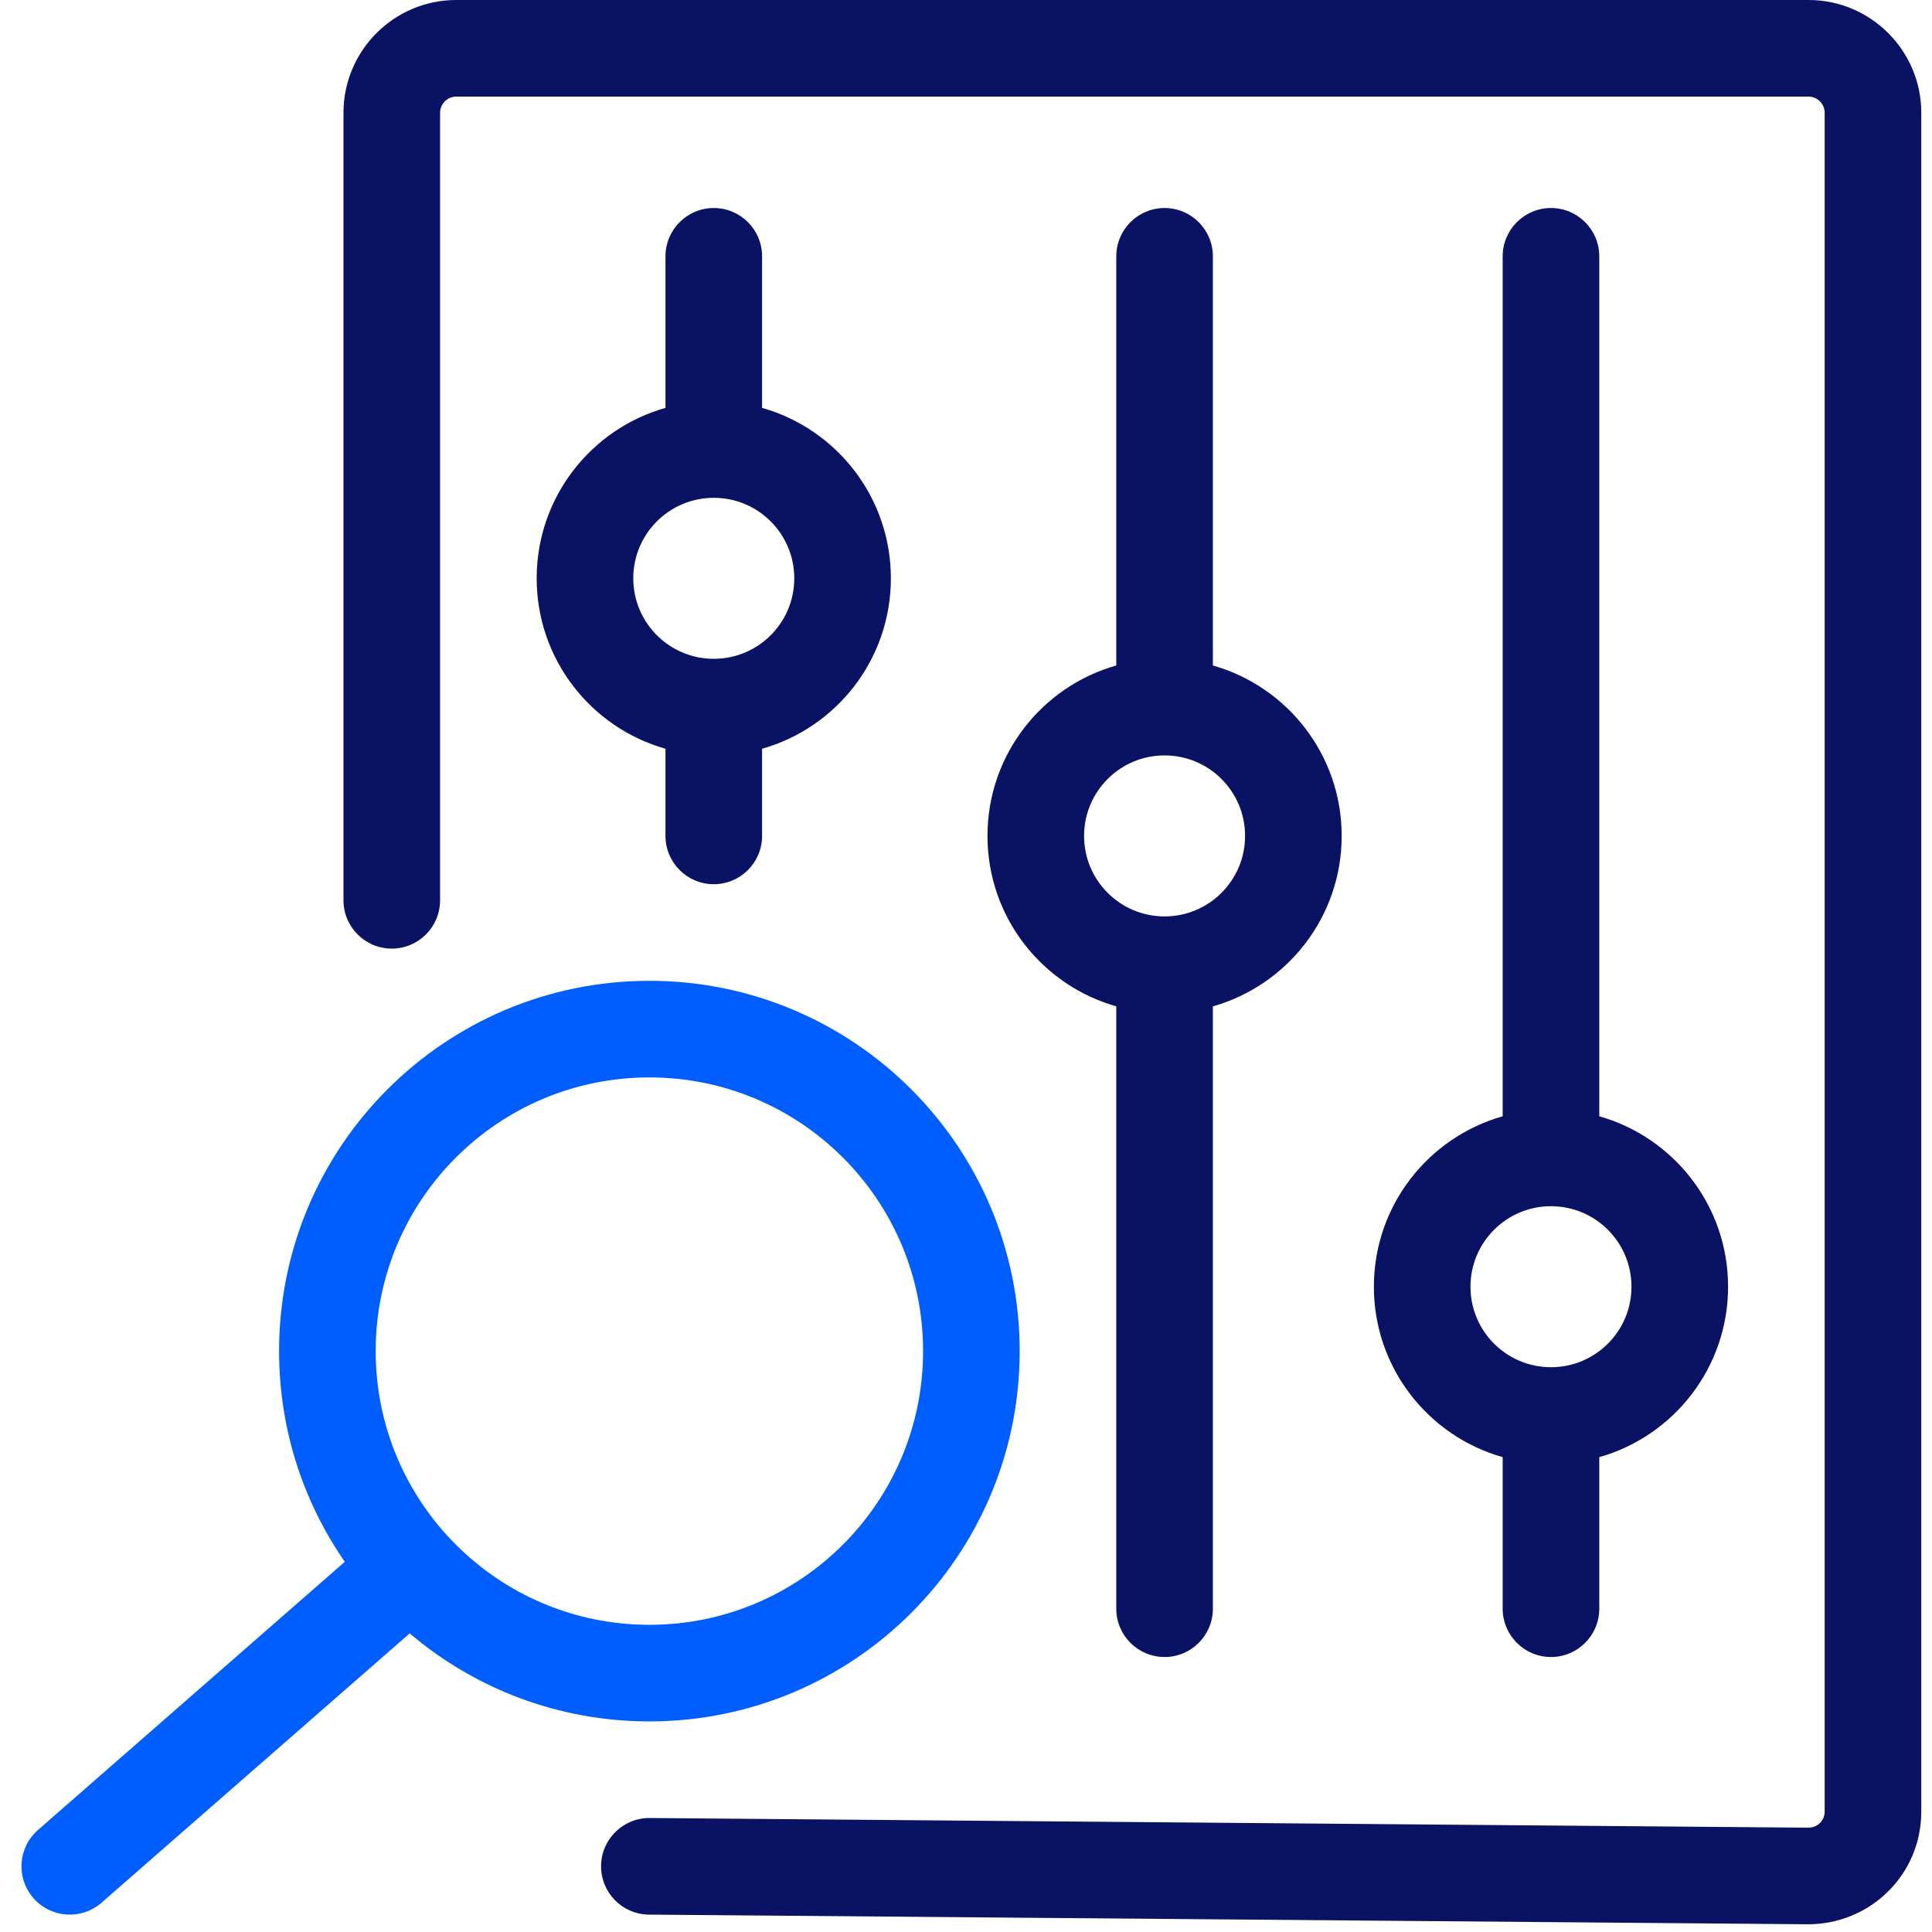 <svg width="60" height="60" viewBox="0 0 60 60" fill="none" xmlns="http://www.w3.org/2000/svg">
<path fill-rule="evenodd" clip-rule="evenodd" d="M14.167 3C13.895 3 13.667 3.228 13.667 3.5V27.96C13.667 28.788 12.995 29.46 12.167 29.46C11.339 29.46 10.667 28.788 10.667 27.96V3.5C10.667 1.572 12.239 0 14.167 0H56.167C58.095 0 59.667 1.572 59.667 3.5V56.26C59.667 58.228 58.076 59.76 56.147 59.76H56.135L20.154 59.46C19.326 59.453 18.66 58.776 18.667 57.947C18.674 57.119 19.351 56.453 20.18 56.46L56.147 56.76C56.148 56.76 56.15 56.76 56.151 56.76C56.46 56.758 56.667 56.531 56.667 56.26V3.5C56.667 3.228 56.439 3 56.167 3H14.167ZM22.167 6.46C22.995 6.46 23.667 7.132 23.667 7.96V12.667C25.976 13.32 27.667 15.442 27.667 17.96C27.667 20.478 25.976 22.6 23.667 23.253V25.96C23.667 26.788 22.995 27.46 22.167 27.46C21.339 27.46 20.667 26.788 20.667 25.96V23.253C18.358 22.6 16.667 20.478 16.667 17.96C16.667 15.442 18.358 13.32 20.667 12.667V7.96C20.667 7.132 21.339 6.46 22.167 6.46ZM36.167 6.46C36.995 6.46 37.667 7.132 37.667 7.96V20.667C39.975 21.32 41.667 23.442 41.667 25.96C41.667 28.478 39.975 30.6 37.667 31.253V49.96C37.667 50.788 36.995 51.46 36.167 51.46C35.339 51.46 34.667 50.788 34.667 49.96V31.253C32.358 30.6 30.667 28.478 30.667 25.96C30.667 23.442 32.358 21.32 34.667 20.667V7.96C34.667 7.132 35.339 6.46 36.167 6.46ZM48.167 6.46C48.995 6.46 49.667 7.132 49.667 7.96V34.667C51.975 35.32 53.667 37.442 53.667 39.96C53.667 42.478 51.975 44.6 49.667 45.253V49.96C49.667 50.788 48.995 51.46 48.167 51.46C47.339 51.46 46.667 50.788 46.667 49.96V45.253C44.358 44.6 42.667 42.478 42.667 39.96C42.667 37.442 44.358 35.32 46.667 34.667V7.96C46.667 7.132 47.339 6.46 48.167 6.46ZM22.167 15.46C20.786 15.46 19.667 16.579 19.667 17.96C19.667 19.341 20.786 20.46 22.167 20.46C23.548 20.46 24.667 19.341 24.667 17.96C24.667 16.579 23.548 15.46 22.167 15.46ZM36.167 23.46C34.786 23.46 33.667 24.579 33.667 25.96C33.667 27.341 34.786 28.46 36.167 28.46C37.548 28.46 38.667 27.341 38.667 25.96C38.667 24.579 37.548 23.46 36.167 23.46ZM48.167 37.46C46.786 37.46 45.667 38.579 45.667 39.96C45.667 41.341 46.786 42.46 48.167 42.46C49.548 42.46 50.667 41.341 50.667 39.96C50.667 38.579 49.548 37.46 48.167 37.46Z" fill="#0A1264"/>
<path fill-rule="evenodd" clip-rule="evenodd" d="M20.167 33.46C15.473 33.46 11.667 37.266 11.667 41.96C11.667 46.654 15.473 50.46 20.167 50.46C24.861 50.46 28.667 46.654 28.667 41.96C28.667 37.266 24.861 33.46 20.167 33.46ZM8.667 41.96C8.667 35.609 13.816 30.46 20.167 30.46C26.518 30.46 31.667 35.609 31.667 41.96C31.667 48.311 26.518 53.46 20.167 53.46C17.328 53.46 14.729 52.431 12.723 50.726L3.154 59.089C2.53 59.635 1.583 59.571 1.038 58.947C0.492 58.323 0.556 57.376 1.18 56.831L10.708 48.503C9.421 46.645 8.667 44.391 8.667 41.96Z" fill="#005EFF"/>
</svg>
